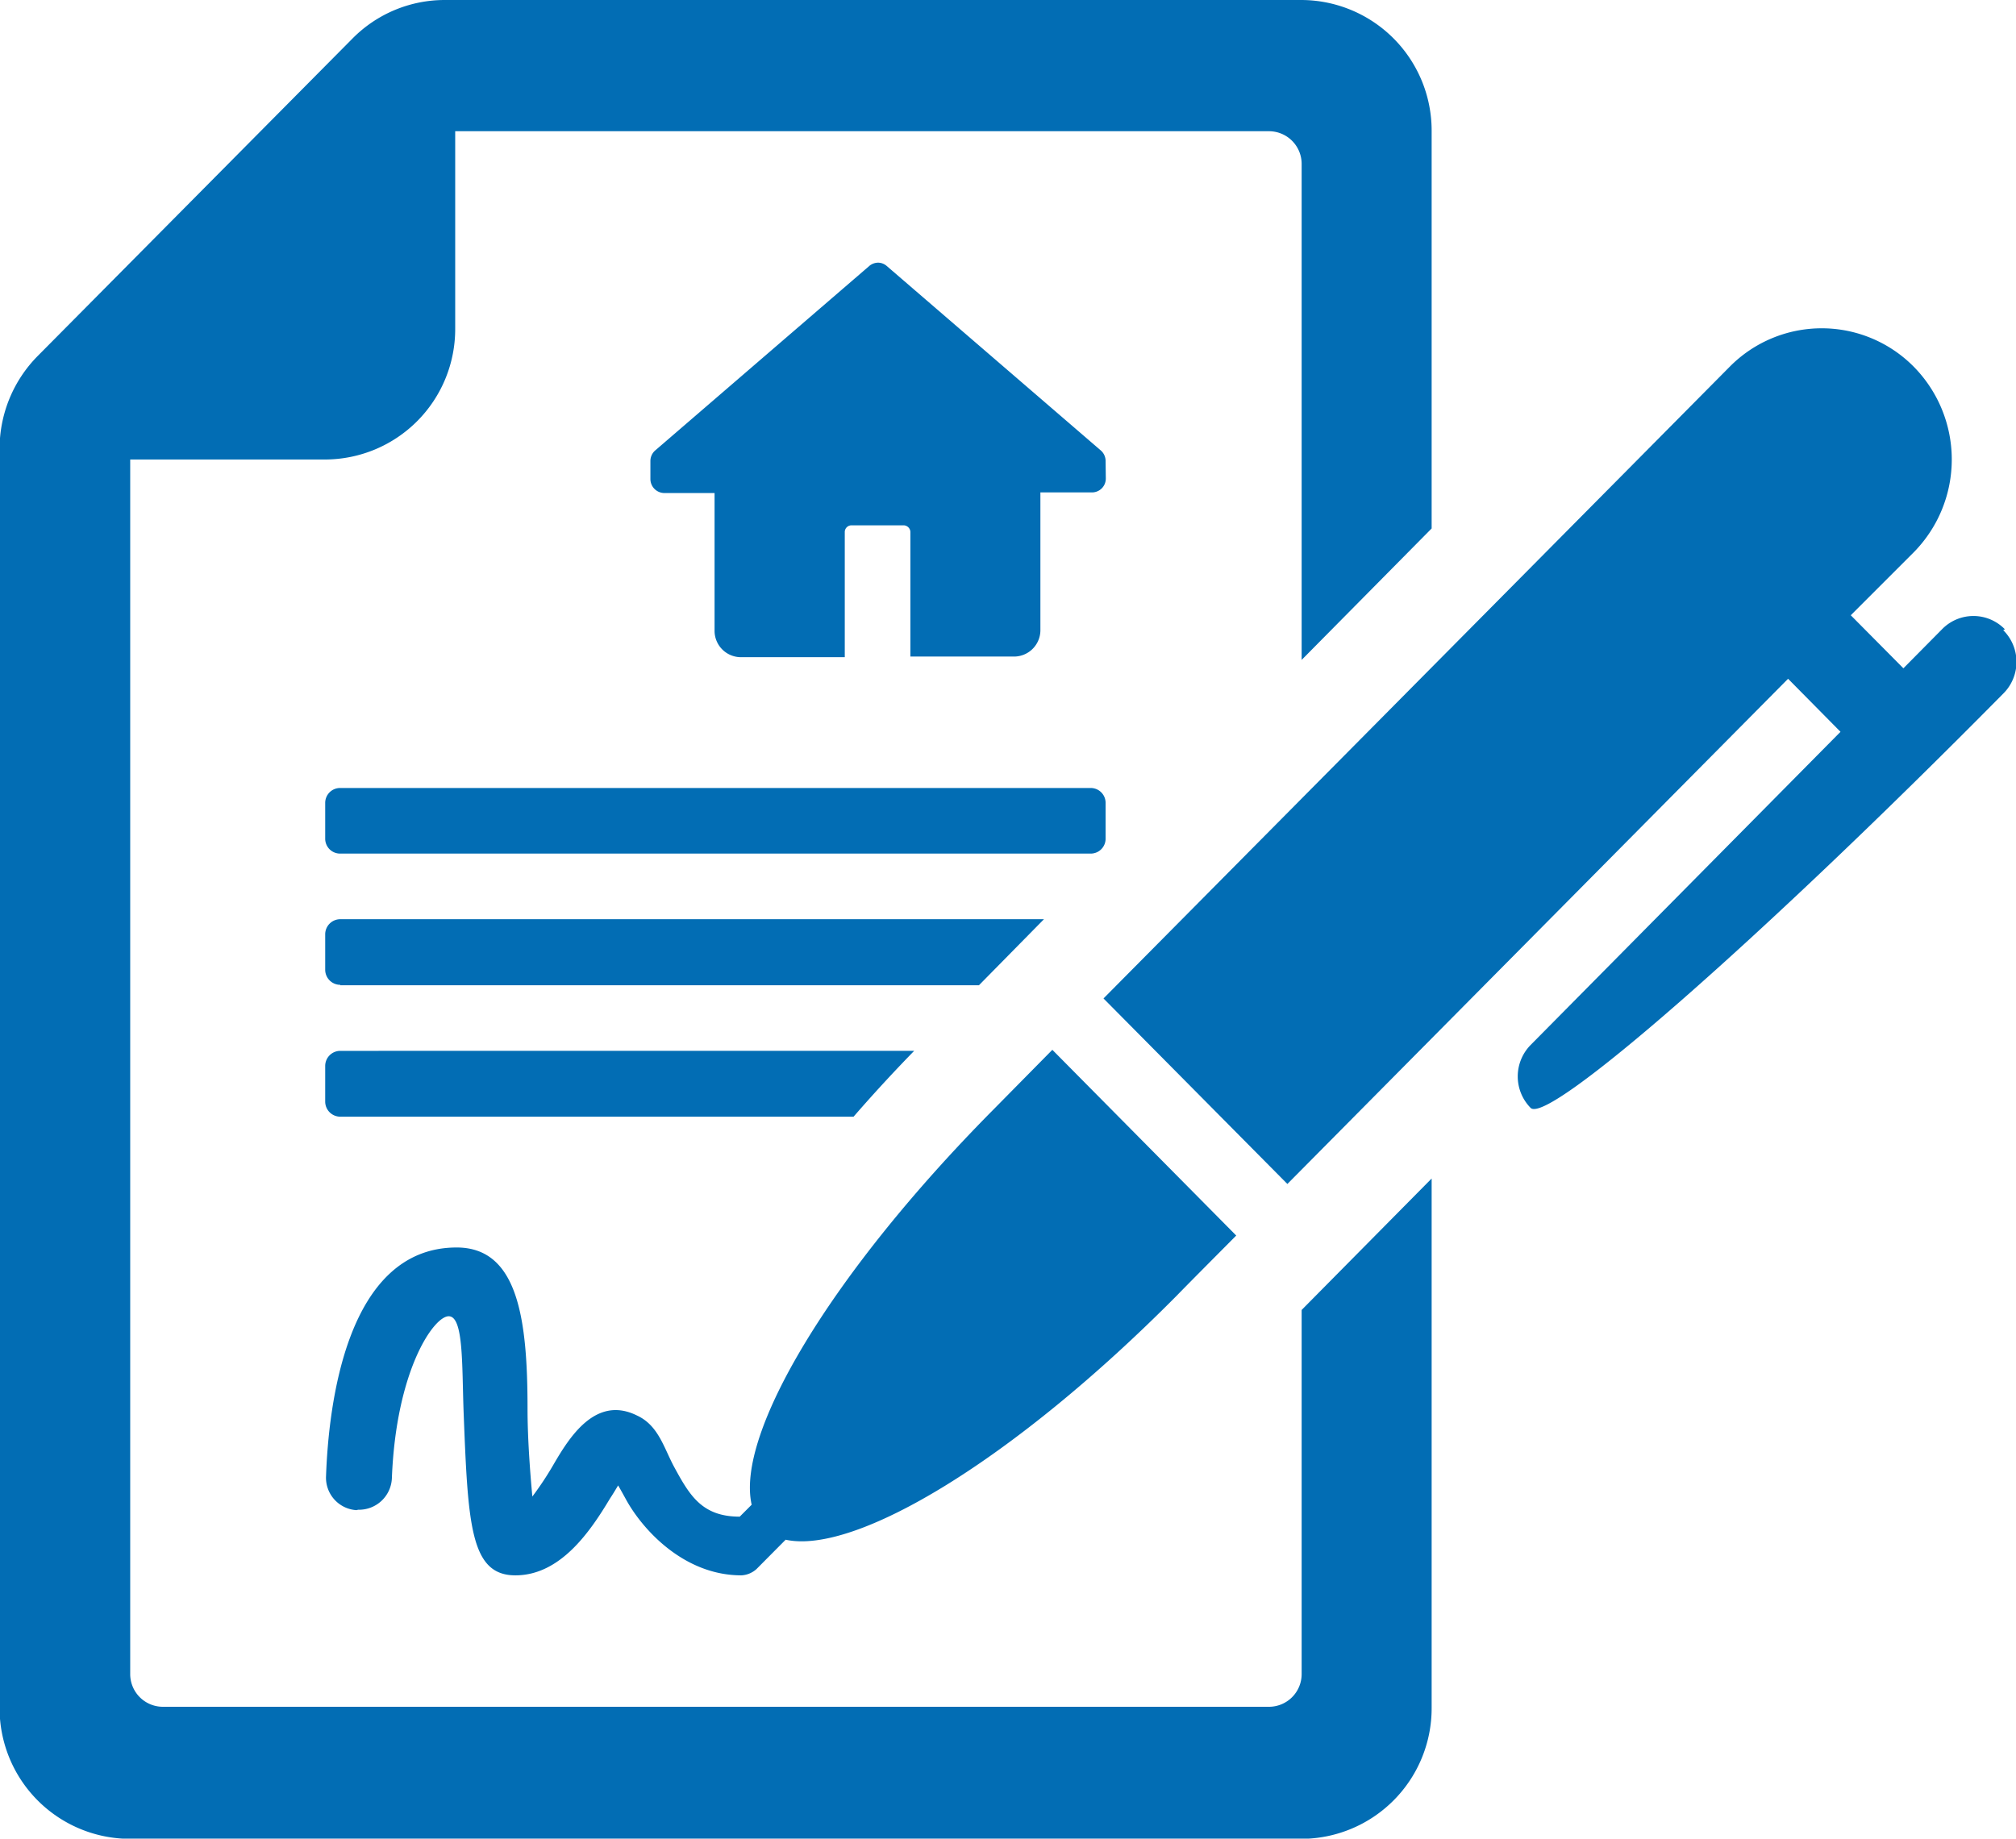 <svg id="Layer_1" data-name="Layer 1" xmlns="http://www.w3.org/2000/svg" viewBox="0 0 96.15 87.71"><defs><style>.cls-1{fill:#026db4;}</style></defs><path class="cls-1" d="M79.65,71.15a.71.71,0,0,1-.71.72H43.14a.71.71,0,0,1-.71-.72v-1.7a.71.71,0,0,1,.71-.71h35.8a.71.71,0,0,1,.71.71ZM89,111a1.56,1.56,0,0,1-1.55,1.57H34.68A1.56,1.56,0,0,1,33.13,111V53.07h9.3a6.22,6.22,0,0,0,6.2-6.26v-9.4H87.41A1.56,1.56,0,0,1,89,39V62.63l6.2-6.27v-19A6.23,6.23,0,0,0,89,31.15H48.1A6.18,6.18,0,0,0,43.72,33l-15,15.13a6.29,6.29,0,0,0-1.82,4.43v60.05a6.23,6.23,0,0,0,6.21,6.26H89a6.23,6.23,0,0,0,6.2-6.26V87.37L89,93.64Zm-45-7.83a1.57,1.57,0,0,0,1.61-1.5c.2-5.16,2-7.73,2.71-7.73s.63,2.29.71,4.54c.21,5.37.31,7.82,2.47,7.82s3.58-2.11,4.51-3.66c.12-.18.26-.41.39-.63.13.22.26.46.36.64.76,1.41,2.74,3.65,5.52,3.65A1.16,1.16,0,0,0,63,106l1.39-1.4c3.33.73,10.89-3.81,18.65-11.64.8-.82,1.77-1.79,2.84-2.87l-8.77-8.86L74.3,84.08C66.54,91.91,62,99.56,62.77,102.93l-.57.57c-1.79,0-2.38-1-3.11-2.34-.5-.91-.75-2-1.78-2.48-2-1-3.26,1.08-4,2.35a15.28,15.28,0,0,1-1,1.51c-.11-1.16-.23-2.82-.23-4.17,0-4.23-.43-7.71-3.38-7.71-5.28,0-6.11,7.58-6.23,10.9A1.55,1.55,0,0,0,43.92,103.19Zm78.54-42a2.09,2.09,0,0,0-3,0l-1.84,1.86-2.51-2.53,3-3a6.31,6.31,0,0,0,0-8.86,6.17,6.17,0,0,0-8.77,0L79.55,78.78l8.77,8.85,23.88-24.1,2.5,2.53L99.92,81a2.14,2.14,0,0,0,0,3c.83.83,10.92-8,22.54-19.76A2.13,2.13,0,0,0,122.46,61.21ZM79.65,53.15a.67.67,0,0,0-.25-.53l-10.21-8.8a.64.64,0,0,0-.39-.14.67.67,0,0,0-.4.14l-10.21,8.8a.67.67,0,0,0-.25.53V54a.67.67,0,0,0,.67.67H61v6.6a1.26,1.26,0,0,0,1.3,1.23h4.91V56.52a.32.32,0,0,1,.33-.31H70a.33.33,0,0,1,.34.31v5.95h4.9a1.26,1.26,0,0,0,1.3-1.23v-6.6H79a.66.66,0,0,0,.66-.67Zm-36.5,25H73.61L76.71,75H43.15a.72.72,0,0,0-.72.72v1.69A.72.72,0,0,0,43.15,78.13Zm-.72,5.55a.72.72,0,0,0,.72.72H67.63c1.12-1.29,2.12-2.35,2.89-3.14H43.15a.72.72,0,0,0-.72.72Z" transform="translate(-26.92 -31.15)"/></svg>